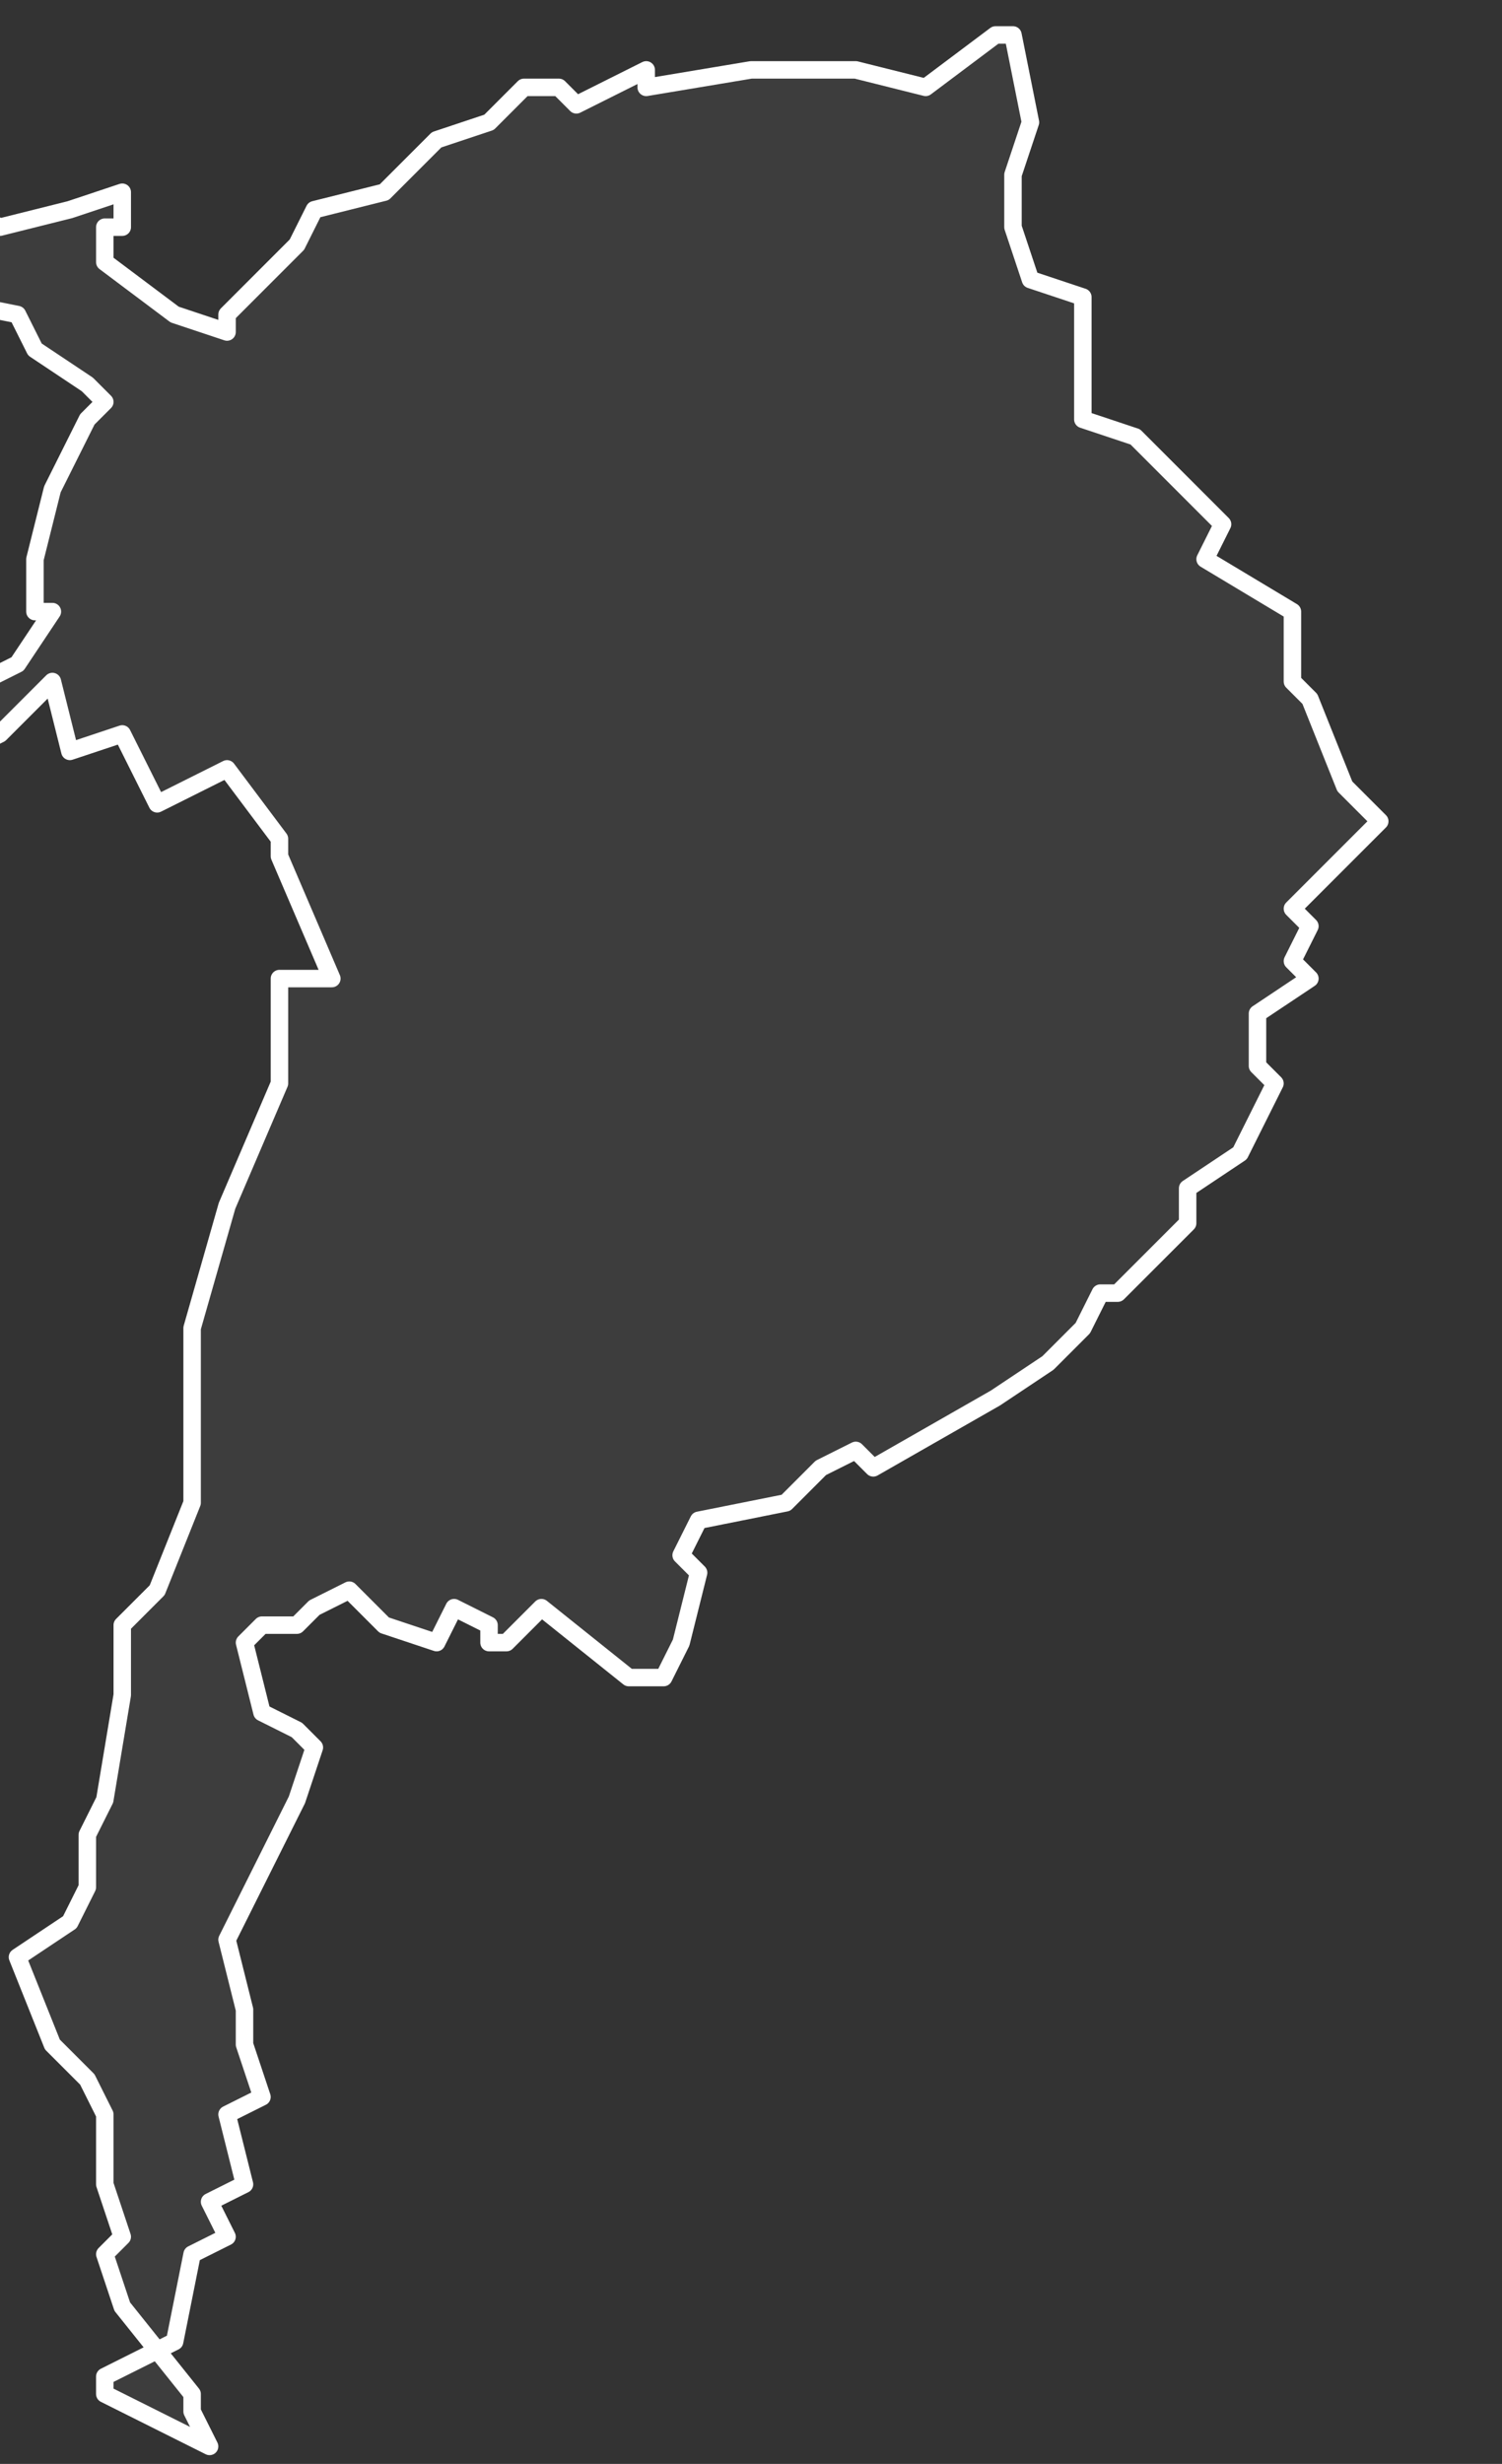 <svg xmlns="http://www.w3.org/2000/svg" version="1.2" viewBox="-2.927 -71.877 0.086 0.141"><rect x="-2.927" y="-71.877" width="0.086" height="0.141" fill="#333333" stroke="none"/><g><path fill="#fff" fill-opacity=".05" fill-rule="evenodd" stroke="#fff" stroke-linecap="round" stroke-linejoin="round" stroke-width=".001" d="m-2.915-71.737-.001-.002 0-.001-.004-.005-.001-.003.001-.001-.001-.003 0-.004-.001-.002-.002-.002-.002-.005.003-.002.001-.002 0-.003.001-.002.001-.006-0-.004.002-.002.002-.005 0-0.0 0-.008 0-.002.002-.007.003-.007-0-.006.003-0-.003-.007 0-.001-.003-.004-.004.002-.002-.004-.003.001-.001-.004-.002.002-.001.001-.002.001-.001-.001.002-.003.002-.001.002-.003-.001-0-0-.003.001-.004.002-.004.001-.001-.001-.001-.003-.002-.001-.002-.005-.001 0-.003.001-.002.001-0.0.002.001.004-.001.003-.001 0.0.002-.001 0.0 0.0.002.004.003.003.001 0-.001.004-.004.001-.002.004-.001.003-.003.003-.001.002-.002.002-0.0.001.001.004-.002 0.0.001.006-.001.006 0.0.004.001.004-.003.001-0-0.0 0.0.001.005-.001.003 0.0.003.001.003.003.001-0.0.004 0.0.003.003.001.002.002.003.003-.001.002.005.003-0.0.002 0.0.002.001.001.002.005.002.002-.003.003-.002.002.001.001-.001.002.001.001-.003.002 0.0.003.001.001-.002.004-.003.002 0.0.002-.004.004-.001 0-.001.002-.002.002-.003.002-.007.004-.001-.001-.002.001-.002.002-.005.001-.001.002.001.001-.001.004-.001.002-.002-0-.005-.004-.002.002-.001 0-0-.001-.002-.001-.001.002-.003-.001-.002-.002-.002.001-.001.001-.002 0-.001.001.001.004.002.001.001.001-.001.003-.003.006-.001.002.001.004-0.0.002.001.003-.002.001.001.004-.002.001.001.002-.002.001-.001.005-.004.002-0.0.001Z" class="polygon"/></g></svg>
